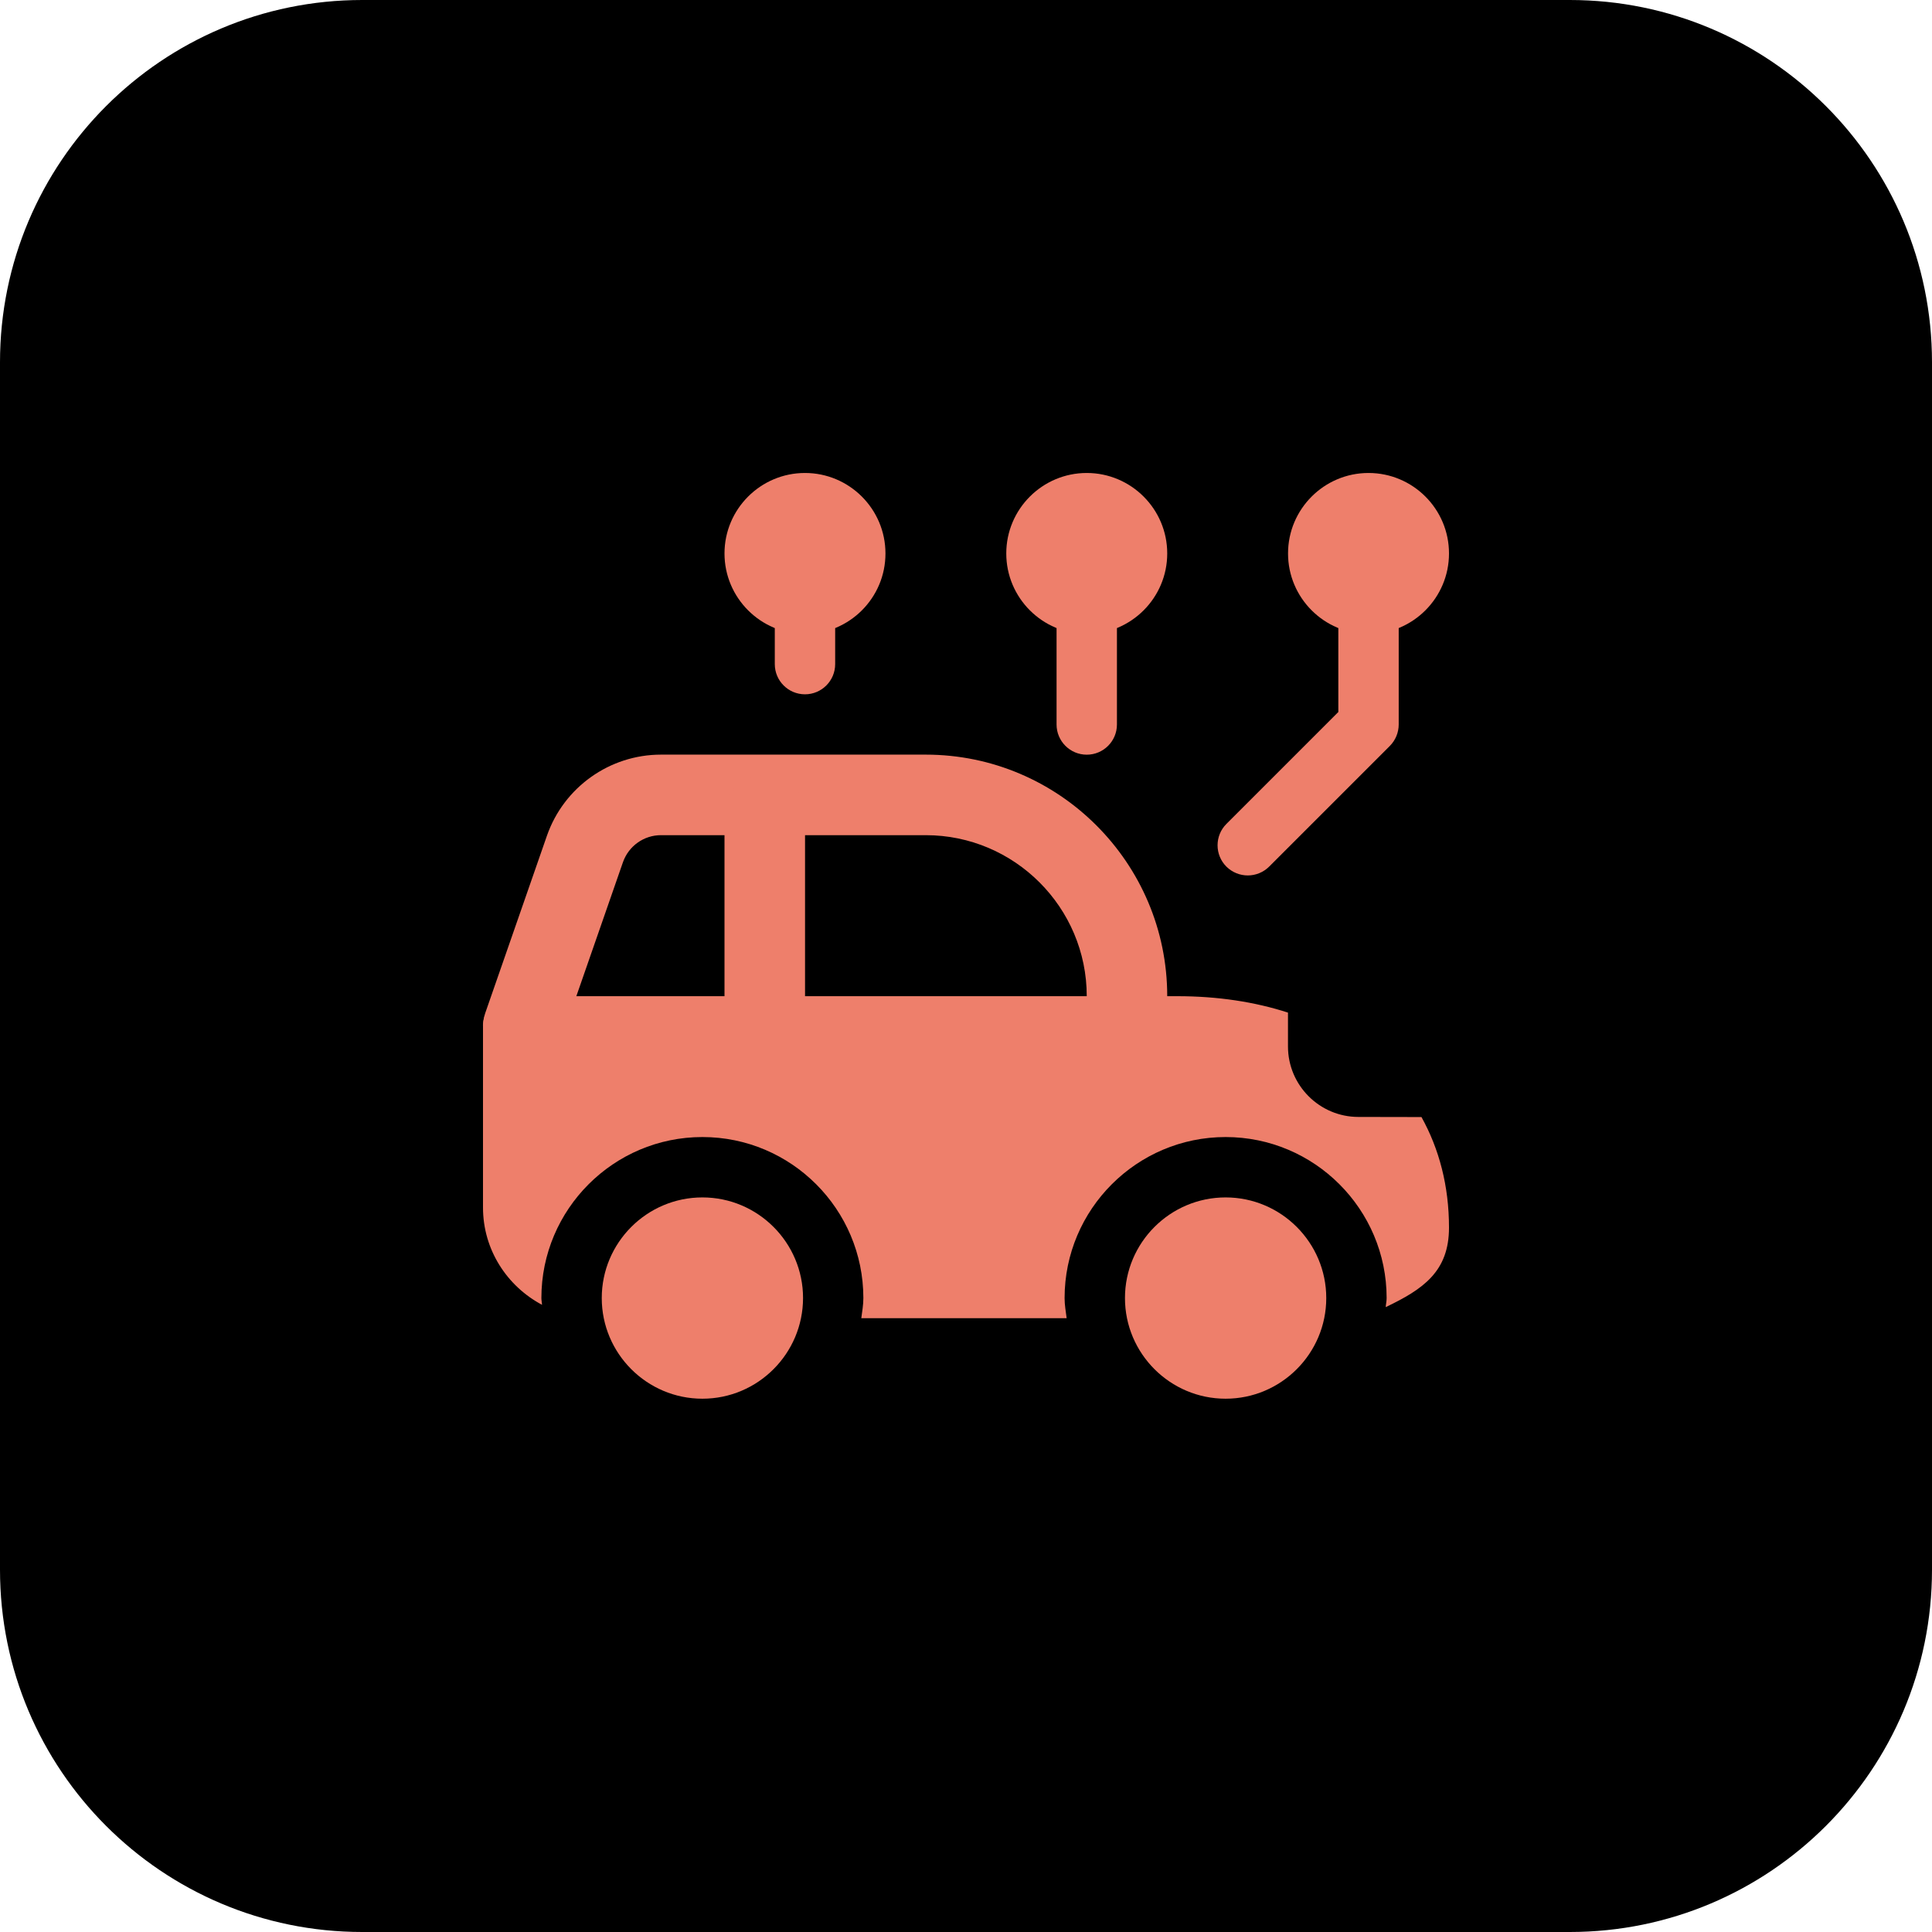 <svg id="bold" enable-background="new 0 0 32 32" height="512" viewBox="0 0 32 32" width="512"
  xmlns="http://www.w3.org/2000/svg">
  <path d="m26 32h-20c-3.314 0-6-2.686-6-6v-20c0-3.314 2.686-6 6-6h20c3.314 0 6 2.686 6 6v20c0 3.314-2.686 6-6 6z"
    fill="currentColor" />
  <g fill="#EE7F6B">
    <path
      d="m18 10.5c-.735 0-1.333-.598-1.333-1.333s.598-1.333 1.333-1.333 1.333.598 1.333 1.333-.598 1.333-1.333 1.333z" />
    <path d="m18 12.5c-.276 0-.5-.224-.5-.5v-1.833c0-.276.224-.5.5-.5s.5.224.5.5v1.833c0 .276-.224.5-.5.5z" />
    <path d="m13.333 11.5c-.276 0-.5-.224-.5-.5v-.833c0-.276.224-.5.5-.5s.5.224.5.5v.833c0 .276-.224.5-.5.5z" />
    <path
      d="m13.333 10.5c-.735 0-1.333-.598-1.333-1.333s.598-1.333 1.333-1.333 1.333.598 1.333 1.333c.001.735-.597 1.333-1.333 1.333z" />
    <path
      d="m20.667 14.5c-.128 0-.256-.049-.354-.146-.195-.195-.195-.512 0-.707l1.854-1.854v-1.626c0-.276.224-.5.5-.5s.5.224.5.5v1.833c0 .132-.053.26-.146.354l-2 2c-.098.097-.226.146-.354.146z" />
    <path
      d="m22.667 10.5c-.735 0-1.333-.598-1.333-1.333s.598-1.333 1.333-1.333 1.333.597 1.333 1.333c0 .735-.598 1.333-1.333 1.333z" />
  </g>
  <g fill="#EE7F6B">
    <path
      d="m18.667 17.833c-.368 0-.667-.299-.667-.667v-.666c0-1.47-1.196-2.667-2.667-2.667h-4.385c-.284 0-.536.18-.63.448l-1.022 2.938c-.121.348-.5.533-.849.41-.348-.121-.532-.501-.41-.849l1.022-2.938c.28-.803 1.039-1.343 1.889-1.343h4.385c2.206 0 4 1.794 4 4v.667c0 .369-.298.667-.666.667z" />
    <path
      d="m11.634 23.167c-.919 0-1.667-.748-1.667-1.667s.748-1.667 1.667-1.667 1.667.748 1.667 1.667c-.001.919-.748 1.667-1.667 1.667z" />
    <path
      d="m20.3 23.167c-.919 0-1.667-.748-1.667-1.667s.748-1.667 1.667-1.667 1.667.748 1.667 1.667-.748 1.667-1.667 1.667z" />
    <path
      d="m22.499 18.5c-.642 0-1.166-.523-1.166-1.167v-.561c-.549-.178-1.165-.272-1.833-.272h-11c-.276 0-.5.224-.5.5v3c0 .701.399 1.304.978 1.612-.002-.038-.011-.074-.011-.112 0-1.47 1.196-2.667 2.667-2.667s2.666 1.197 2.666 2.667c0 .114-.02.223-.034.333h3.401c-.014-.11-.034-.219-.034-.333 0-1.47 1.196-2.667 2.667-2.667s2.667 1.196 2.667 2.667c0 .051-.012.099-.015.15.617-.295 1.048-.588 1.048-1.317 0-.692-.164-1.306-.456-1.831z" />
    <path
      d="m12.667 18c-.369 0-.667-.298-.667-.667v-3.833c0-.368.299-.667.667-.667s.667.299.667.667v3.833c-.001.369-.299.667-.667.667z" />
  </g>
</svg>